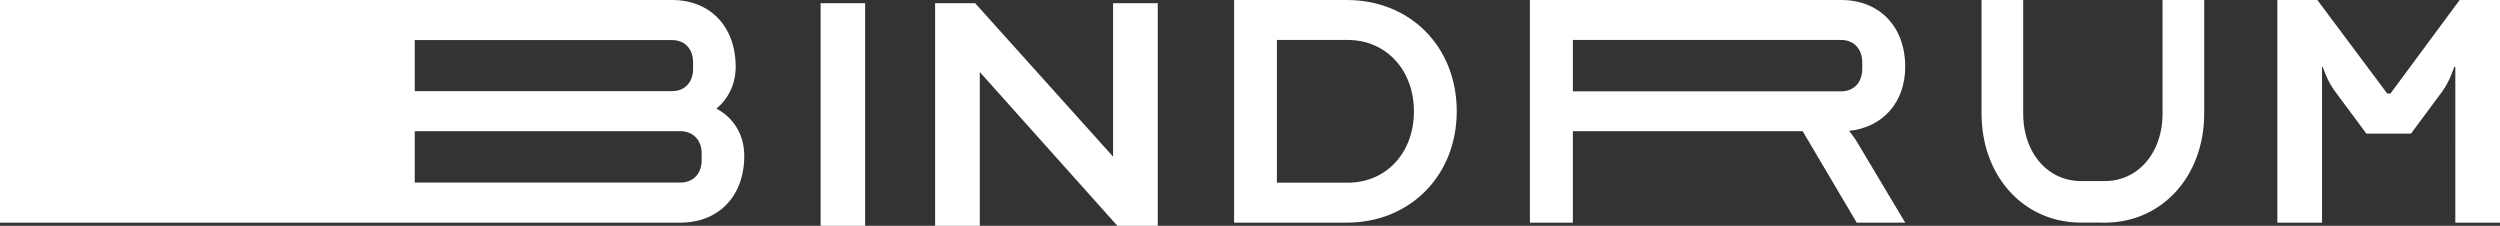 <svg xmlns="http://www.w3.org/2000/svg" width="786" height="71" viewBox="0 0 786 71">
    <rect x="0" y="0" width="786" height="71" fill="#333333" stroke="none"/>
    <g fill="#FFF" fill-rule="evenodd">
        <path d="M349.956 1L349.956 49.245 306.574 1 294 1 294 71 308.049 71 308.049 22.646 351.314 71 364 71 364 1zM258 71L272 71 272 1 258 1zM401.462 57.436V12.564h22.298c12.074 0 20.778 9.491 20.778 22.435 0 13.051-8.704 22.437-20.778 22.437h-22.298zM388 70h35.43C443.354 70 458 55.14 458 35c0-20.354-14.646-35-34.57-35H388v70zM494.511 28.718V12.564h84.332c4.033 0 6.646 2.818 6.646 7.046v2.06c0 4.228-2.613 7.048-6.646 7.048H494.51zM481 70h13.506V41.247h72.251L583.75 70H599l-15.25-25.522c-.546-.971-1.524-2.156-2.396-3.339C591.918 40.06 599 32.2 599 21c0-12.6-8.062-21-20.154-21H481v70zM716 70h14.046V20.997h.227s1.358 4.524 3.964 7.864l9.74 13.14h14.047l9.74-13.14c2.49-3.34 3.85-7.864 3.85-7.864h.34V70H786V0h-12.685l-21.75 29.398h-1.02L728.573 0H716v70zM679.908 0v35.695c0 4.52-1.031 8.574-2.851 11.9-3.157 5.765-8.682 9.33-15.309 9.33l-3.728.008-3.77-.008c-6.628 0-12.152-3.565-15.307-9.33-1.822-3.326-2.853-7.38-2.853-11.9V0H623v35.695c0 19.465 12.928 33.871 30.485 34.286l8.666.019C679.893 69.78 693 55.294 693 35.695V0h-13.092zM225.25 34.137c3.676-3.015 6.049-7.646 6.049-13.135C231.299 8.398 223.306 0 211.322 0H0v70h213.916C226.005 70 234 61.602 234 48.998c0-6.672-3.351-11.951-8.75-14.861zm-94.857-21.538h80.929c3.99 0 6.585 2.798 6.585 6.999v2.052c0 4.2-2.596 6.999-6.585 6.999h-80.93v-16.05zm90.214 37.803c0 4.201-2.7 6.997-6.691 6.997h-83.523V41.248h83.523c3.99 0 6.69 2.797 6.69 6.996v2.158z"/>
    </g>
</svg>

